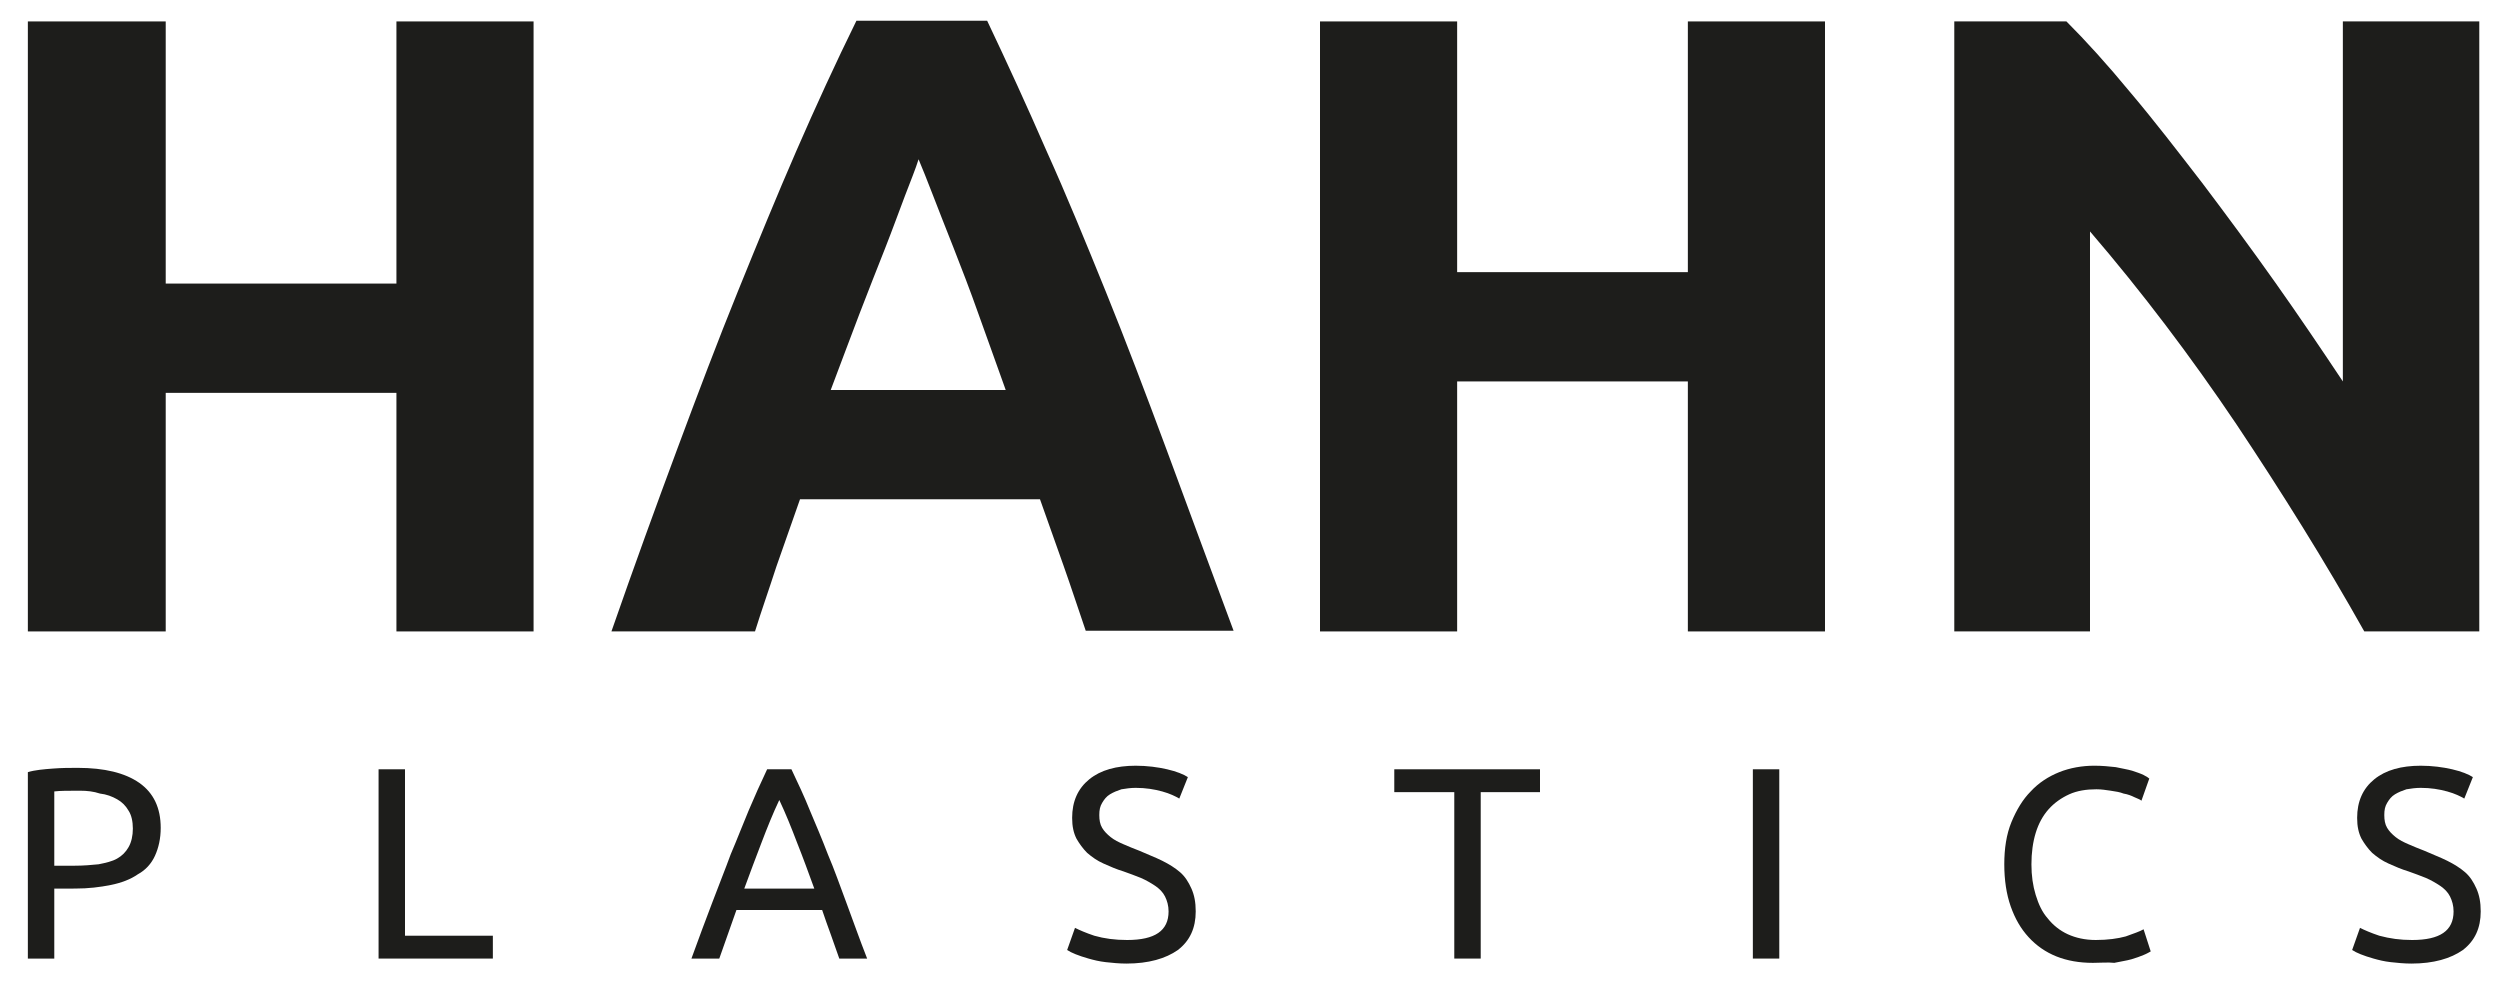 <?xml version="1.0" encoding="utf-8"?>
<!-- Generator: Adobe Illustrator 27.9.0, SVG Export Plug-In . SVG Version: 6.00 Build 0)  -->
<svg version="1.1" id="Layer_1" xmlns="http://www.w3.org/2000/svg" xmlns:xlink="http://www.w3.org/1999/xlink" x="0px" y="0px"
	 viewBox="0 0 350 140" style="enable-background:new 0 0 350 140;" xml:space="preserve">
<style type="text/css">
	.st0{fill:#1D1D1B;}
</style>
<polygon class="st0" points="55.5,3 55.5,39.7 23.2,39.7 23.2,3 3.9,3 3.9,88.4 23.2,88.4 23.2,55 55.5,55 55.5,88.4 74.7,88.4 
	74.7,3 "/>
<polygon class="st0" points="236.3,3 236.3,38.1 204,38.1 204,3 184.8,3 184.8,88.4 204,88.4 204,53.4 236.3,53.4 236.3,88.4 
	255.5,88.4 255.5,3 "/>
<g>
	<path class="st0" d="M331,88.4c-5.5-9.8-11.5-19.4-17.9-29c-6.4-9.5-13.2-18.5-20.5-27v56h-19V3h15.7c2.7,2.7,5.7,6,9,10
		c3.3,3.9,6.6,8.2,10,12.6c3.4,4.5,6.8,9.1,10.2,13.9c3.4,4.8,6.5,9.4,9.5,13.9V3h19.1v85.4H331z"/>
	<path class="st0" d="M163.3,62.9c-2.9-7.8-5.7-15.2-8.5-22.1c-2.8-6.9-5.5-13.5-8.3-19.7c-2.7-6.2-5.5-12.3-8.3-18.2h-18.3
		c-2.9,5.9-5.7,12-8.4,18.2c-2.7,6.2-5.4,12.8-8.2,19.7c-2.8,6.9-5.6,14.3-8.5,22.1c-2.9,7.8-6,16.3-9.2,25.5h20.1
		c0.9-2.9,2-6,3-9.1c1.1-3.1,2.2-6.3,3.3-9.4h33.6c1.1,3.1,2.2,6.2,3.3,9.3c1.1,3.1,2.1,6.2,3.1,9.1h20.7
		C169.3,79.2,166.2,70.7,163.3,62.9 M116.3,54.6c1.4-3.7,2.7-7.2,4-10.6c1.3-3.4,2.5-6.4,3.6-9.2c1.1-2.8,2-5.3,2.8-7.4
		c0.8-2.1,1.5-3.8,1.9-5.1c0.5,1.2,1.2,2.9,2,5c0.8,2.1,1.8,4.6,2.9,7.4c1.1,2.8,2.3,5.9,3.5,9.3c1.2,3.4,2.5,6.9,3.8,10.6H116.3z"
		/>
	<path class="st0" d="M10.9,107.5c3.7,0,6.6,0.7,8.6,2.1c2,1.4,3,3.5,3,6.3c0,1.5-0.3,2.8-0.8,3.9c-0.5,1.1-1.3,2-2.4,2.6
		c-1,0.7-2.3,1.2-3.8,1.5c-1.5,0.3-3.1,0.5-5,0.5H7.6v9.8H3.9v-26.1c1-0.3,2.2-0.4,3.5-0.5C8.7,107.5,9.8,107.5,10.9,107.5
		 M11.2,110.7c-1.6,0-2.8,0-3.6,0.1v10.4h2.8c1.3,0,2.4-0.1,3.4-0.2c1-0.2,1.9-0.4,2.6-0.8c0.7-0.4,1.2-0.9,1.6-1.6
		c0.4-0.7,0.6-1.6,0.6-2.6c0-1-0.2-1.9-0.6-2.5c-0.4-0.7-0.9-1.2-1.6-1.6c-0.7-0.4-1.5-0.7-2.4-0.8
		C13.1,110.8,12.2,110.7,11.2,110.7"/>
	<polygon class="st0" points="69,131 69,134.2 53,134.2 53,107.7 56.7,107.7 56.7,131 	"/>
	<path class="st0" d="M117.5,134.2c-0.4-1.1-0.8-2.3-1.2-3.4c-0.4-1.1-0.8-2.2-1.2-3.4h-12l-2.4,6.8h-3.9c1-2.8,2-5.4,2.9-7.8
		c0.9-2.4,1.8-4.6,2.6-6.8c0.9-2.1,1.7-4.2,2.5-6.1c0.8-1.9,1.7-3.9,2.6-5.8h3.4c0.9,1.9,1.8,3.8,2.6,5.8c0.8,1.9,1.7,4,2.5,6.1
		c0.9,2.1,1.7,4.4,2.6,6.8c0.9,2.4,1.8,5,2.9,7.8H117.5z M114,124.4c-0.8-2.2-1.6-4.4-2.4-6.4c-0.8-2.1-1.6-4.1-2.5-6
		c-0.9,1.9-1.7,3.9-2.5,6c-0.8,2.1-1.6,4.2-2.4,6.4H114z"/>
	<path class="st0" d="M157.8,131.6c3.9,0,5.8-1.3,5.8-4c0-0.8-0.2-1.5-0.5-2.1c-0.3-0.6-0.8-1.1-1.4-1.5c-0.6-0.4-1.3-0.8-2-1.1
		c-0.8-0.3-1.5-0.6-2.4-0.9c-1-0.3-1.9-0.7-2.8-1.1c-0.9-0.4-1.6-0.9-2.3-1.5c-0.6-0.6-1.1-1.3-1.5-2c-0.4-0.8-0.6-1.7-0.6-2.9
		c0-2.3,0.8-4.1,2.4-5.4c1.6-1.3,3.8-1.9,6.5-1.9c1.6,0,3.1,0.2,4.4,0.5c1.3,0.3,2.3,0.7,2.9,1.1l-1.2,3c-0.5-0.3-1.3-0.7-2.4-1
		c-1.1-0.3-2.3-0.5-3.7-0.5c-0.7,0-1.4,0.1-2,0.2c-0.6,0.2-1.1,0.4-1.6,0.7c-0.5,0.3-0.8,0.7-1.1,1.2c-0.3,0.5-0.4,1-0.4,1.7
		c0,0.7,0.1,1.3,0.4,1.8c0.3,0.5,0.7,0.9,1.2,1.3c0.5,0.4,1.1,0.7,1.8,1c0.7,0.3,1.4,0.6,2.2,0.9c1.1,0.5,2.2,0.9,3.2,1.4
		c1,0.5,1.8,1,2.5,1.6c0.7,0.6,1.2,1.4,1.6,2.3c0.4,0.9,0.6,1.9,0.6,3.2c0,2.3-0.8,4.1-2.5,5.4c-1.7,1.2-4.1,1.9-7.2,1.9
		c-1,0-2-0.1-2.9-0.2c-0.9-0.1-1.7-0.3-2.4-0.5c-0.7-0.2-1.3-0.4-1.8-0.6c-0.5-0.2-0.9-0.4-1.2-0.6l1.1-3.1c0.6,0.3,1.5,0.7,2.7,1.1
		C154.6,131.4,156.1,131.6,157.8,131.6"/>
	<polygon class="st0" points="215.6,107.7 215.6,110.9 207.3,110.9 207.3,134.2 203.6,134.2 203.6,110.9 195.2,110.9 195.2,107.7 	
		"/>
	<rect x="245.4" y="107.7" class="st0" width="3.7" height="26.5"/>
	<path class="st0" d="M293,134.8c-1.9,0-3.6-0.3-5.1-0.9c-1.5-0.6-2.8-1.5-3.9-2.7c-1.1-1.2-1.9-2.6-2.5-4.3
		c-0.6-1.7-0.9-3.7-0.9-5.9c0-2.2,0.3-4.2,1-5.9c0.7-1.7,1.6-3.2,2.7-4.3c1.1-1.2,2.5-2.1,4-2.7c1.5-0.6,3.2-0.9,4.9-0.9
		c1.1,0,2.1,0.1,3,0.2c0.9,0.2,1.6,0.3,2.3,0.5c0.6,0.2,1.2,0.4,1.6,0.6c0.4,0.2,0.7,0.4,0.8,0.5l-1.1,3.1c-0.2-0.2-0.6-0.3-1-0.5
		c-0.4-0.2-0.9-0.4-1.5-0.5c-0.5-0.2-1.1-0.3-1.8-0.4c-0.7-0.1-1.3-0.2-2-0.2c-1.4,0-2.7,0.2-3.8,0.7c-1.1,0.5-2.1,1.2-2.9,2.1
		c-0.8,0.9-1.4,2-1.8,3.3c-0.4,1.3-0.6,2.8-0.6,4.4c0,1.6,0.2,3,0.6,4.3c0.4,1.3,0.9,2.4,1.7,3.3c0.7,0.9,1.7,1.7,2.8,2.2
		c1.1,0.5,2.4,0.8,3.9,0.8c1.7,0,3.1-0.2,4.2-0.5c1.1-0.4,2-0.7,2.5-1l1,3.1c-0.2,0.1-0.5,0.3-1,0.5c-0.5,0.2-1,0.4-1.7,0.6
		c-0.7,0.2-1.5,0.3-2.4,0.5C295.1,134.7,294.1,134.8,293,134.8"/>
	<path class="st0" d="M337.7,131.6c3.9,0,5.8-1.3,5.8-4c0-0.8-0.2-1.5-0.5-2.1c-0.3-0.6-0.8-1.1-1.4-1.5c-0.6-0.4-1.3-0.8-2-1.1
		c-0.8-0.3-1.5-0.6-2.4-0.9c-1-0.3-1.9-0.7-2.8-1.1c-0.9-0.4-1.6-0.9-2.3-1.5c-0.6-0.6-1.1-1.3-1.5-2c-0.4-0.8-0.6-1.7-0.6-2.9
		c0-2.3,0.8-4.1,2.4-5.4c1.6-1.3,3.8-1.9,6.5-1.9c1.6,0,3.1,0.2,4.4,0.5c1.3,0.3,2.3,0.7,2.9,1.1l-1.2,3c-0.5-0.3-1.3-0.7-2.4-1
		c-1.1-0.3-2.3-0.5-3.7-0.5c-0.7,0-1.4,0.1-2,0.2c-0.6,0.2-1.1,0.4-1.6,0.7c-0.5,0.3-0.8,0.7-1.1,1.2c-0.3,0.5-0.4,1-0.4,1.7
		c0,0.7,0.1,1.3,0.4,1.8c0.3,0.5,0.7,0.9,1.2,1.3c0.5,0.4,1.1,0.7,1.8,1c0.7,0.3,1.4,0.6,2.2,0.9c1.1,0.5,2.2,0.9,3.2,1.4
		c1,0.5,1.8,1,2.5,1.6c0.7,0.6,1.2,1.4,1.6,2.3c0.4,0.9,0.6,1.9,0.6,3.2c0,2.3-0.8,4.1-2.5,5.4c-1.7,1.2-4.1,1.9-7.2,1.9
		c-1,0-2-0.1-2.9-0.2c-0.9-0.1-1.7-0.3-2.4-0.5c-0.7-0.2-1.3-0.4-1.8-0.6c-0.5-0.2-0.9-0.4-1.2-0.6l1.1-3.1c0.6,0.3,1.5,0.7,2.7,1.1
		C334.6,131.4,336,131.6,337.7,131.6"/>
</g>
</svg>
